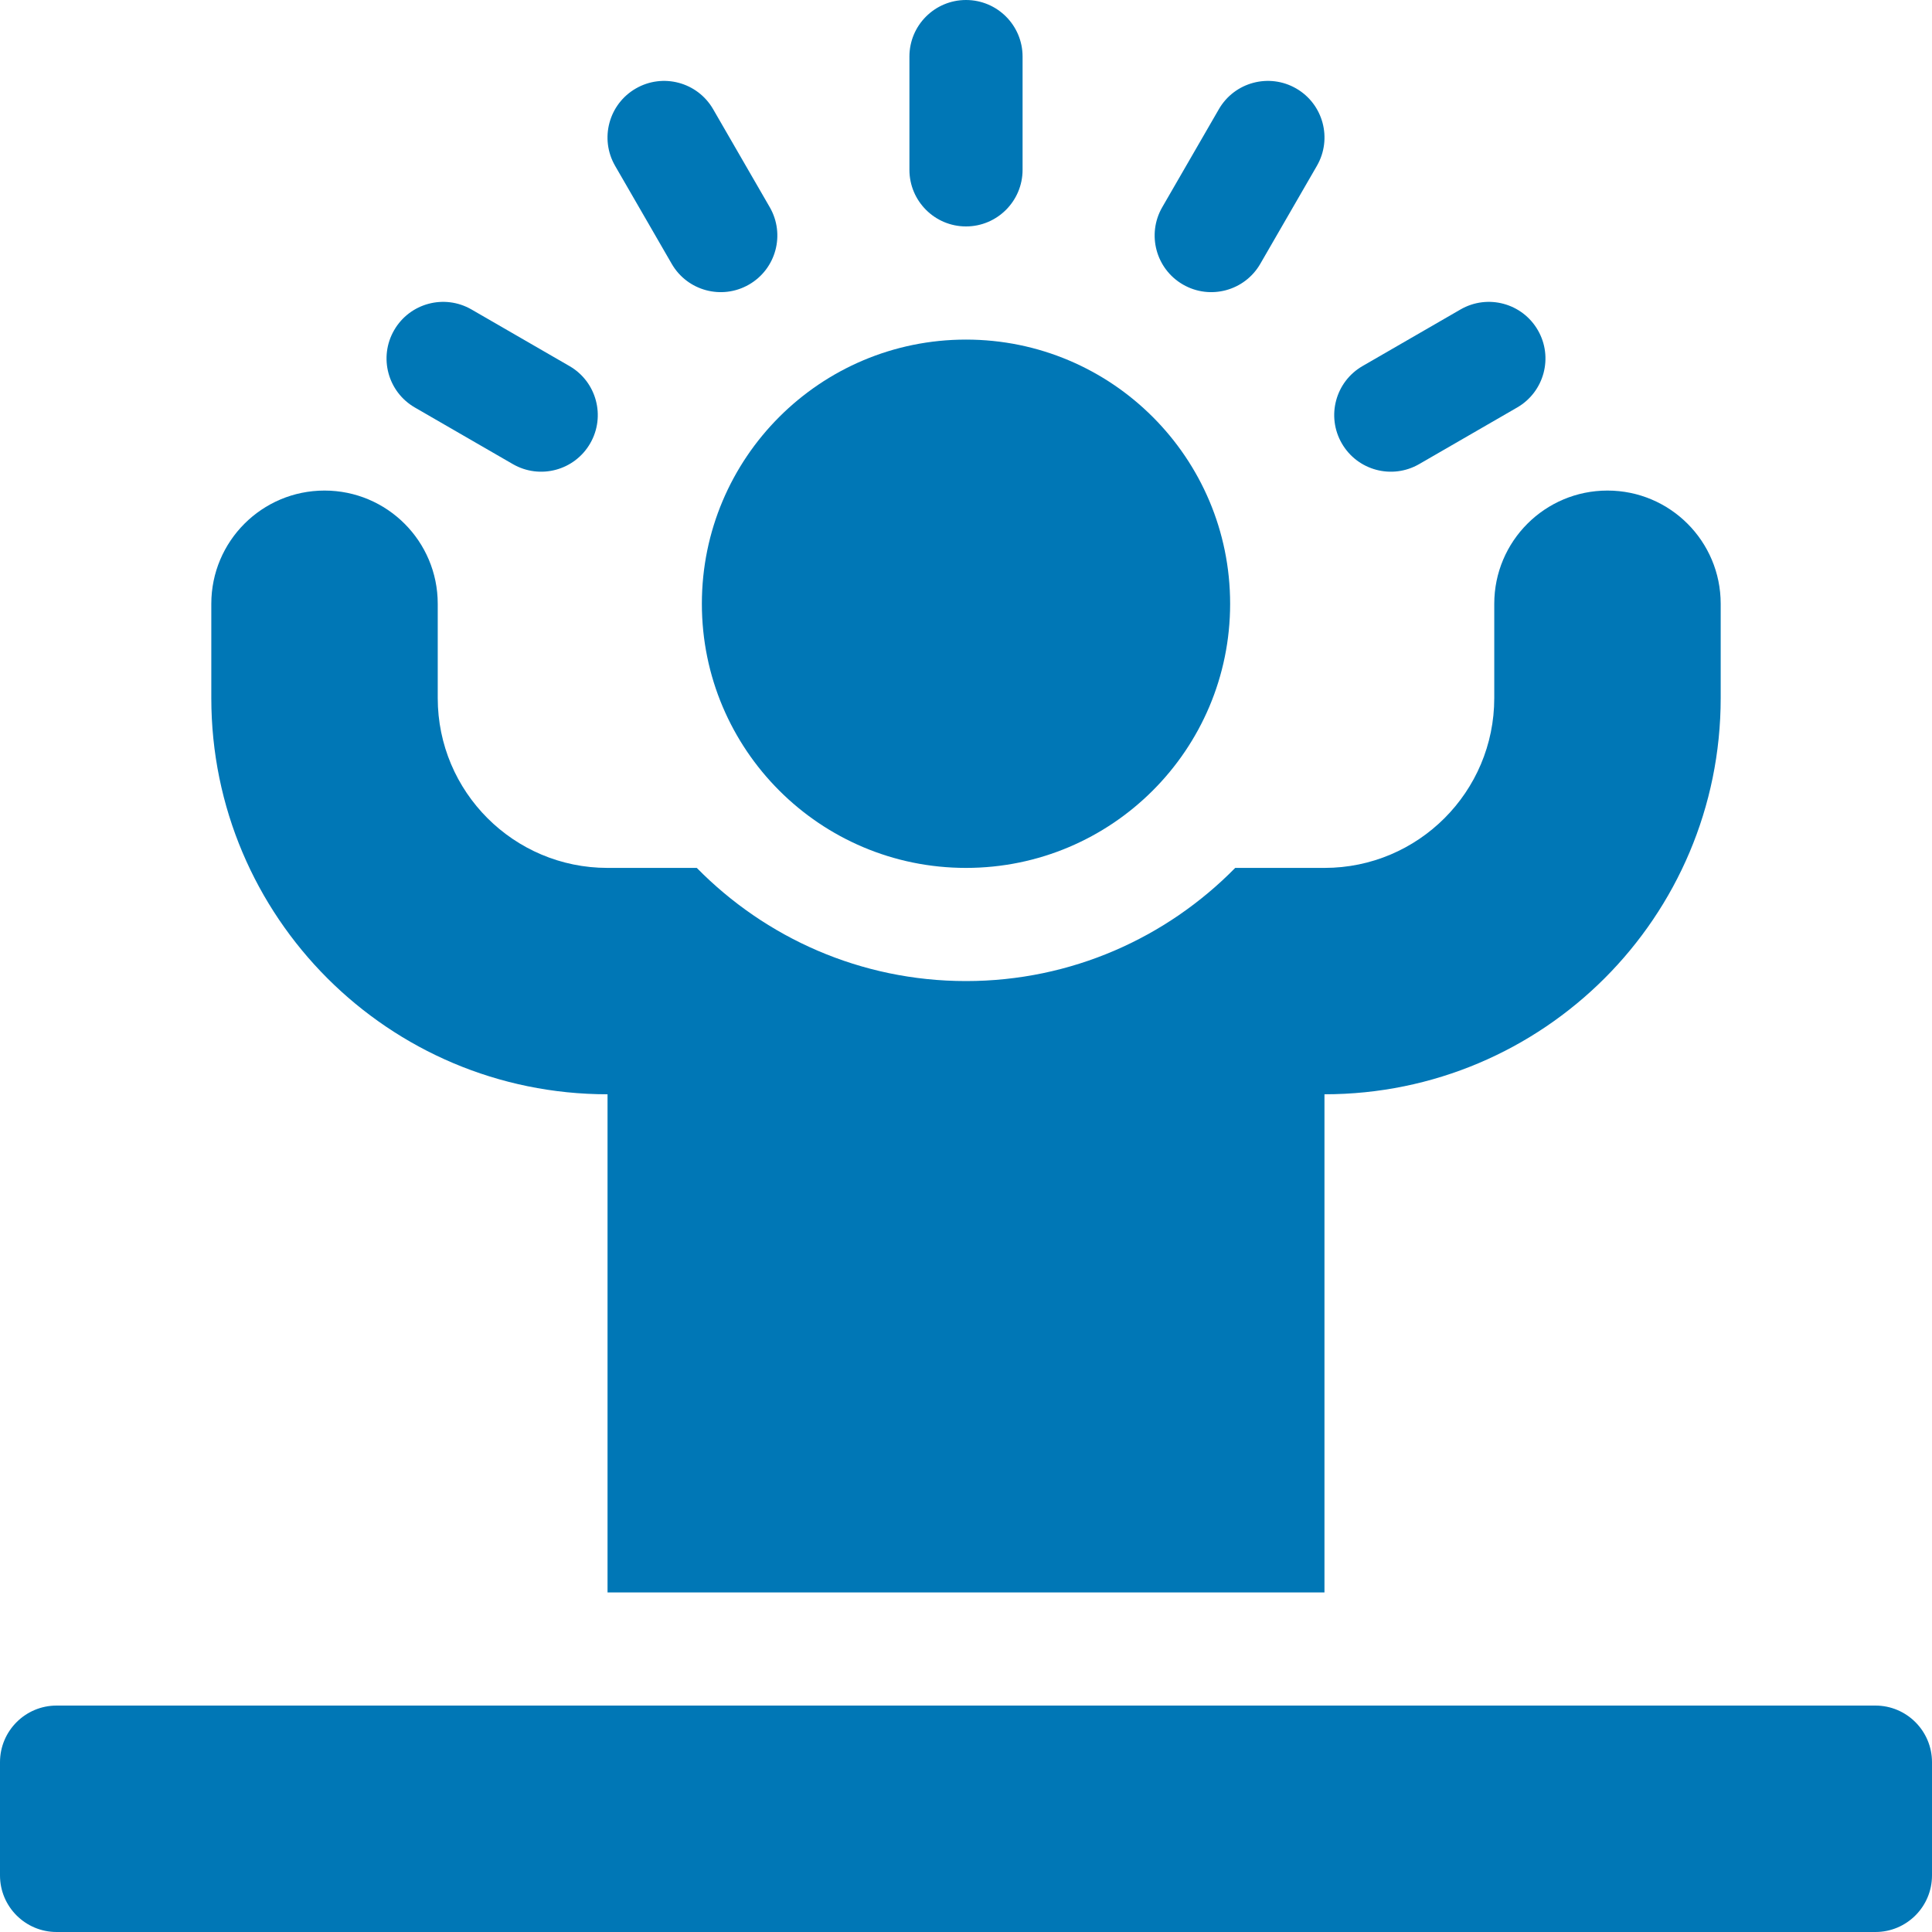 <svg xmlns="http://www.w3.org/2000/svg" width="35" height="35" viewBox="0 0 35 35" fill="none"><g clip-path="url(#clip0_146_157)"><path d="M17.5 15.723C20.143 15.723 22.285 13.58 22.285 10.938C22.285 8.295 20.143 6.152 17.5 6.152C14.857 6.152 12.715 8.295 12.715 10.938C12.715 13.58 14.857 15.723 17.5 15.723Z" fill="#0077B6"></path><path d="M17.5 4.102C18.066 4.102 18.525 3.642 18.525 3.076V1.025C18.525 0.459 18.066 0 17.5 0C16.934 0 16.475 0.459 16.475 1.025V3.076C16.475 3.642 16.934 4.102 17.5 4.102Z" fill="#0077B6"></path><path d="M12.169 4.78C12.452 5.27 13.079 5.438 13.569 5.155C14.06 4.872 14.228 4.245 13.945 3.754L12.919 1.978C12.636 1.488 12.009 1.32 11.519 1.603C11.028 1.886 10.86 2.513 11.143 3.004L12.169 4.78Z" fill="#0077B6"></path><path d="M7.515 7.382L9.291 8.408C9.782 8.691 10.409 8.523 10.692 8.032C10.975 7.542 10.807 6.915 10.317 6.632L8.541 5.606C8.05 5.323 7.423 5.491 7.14 5.982C6.857 6.472 7.025 7.099 7.515 7.382Z" fill="#0077B6"></path><path d="M24.308 8.032C24.591 8.523 25.218 8.691 25.709 8.408L27.485 7.382C27.975 7.099 28.143 6.472 27.86 5.982C27.577 5.491 26.95 5.323 26.459 5.606L24.683 6.632C24.193 6.915 24.025 7.542 24.308 8.032Z" fill="#0077B6"></path><path d="M21.431 5.155C21.921 5.438 22.548 5.27 22.831 4.78L23.857 3.004C24.14 2.513 23.972 1.886 23.482 1.603C22.991 1.32 22.364 1.488 22.081 1.978L21.055 3.754C20.772 4.245 20.94 4.872 21.431 5.155Z" fill="#0077B6"></path><path d="M11.006 19.824V28.848H23.994V19.824C27.958 19.824 31.172 16.611 31.172 12.646V10.938C31.172 9.805 30.254 8.887 29.121 8.887C27.988 8.887 27.07 9.805 27.07 10.938V12.646C27.07 14.345 25.693 15.723 23.994 15.723H22.377C21.135 16.987 19.408 17.773 17.5 17.773C15.592 17.773 13.865 16.987 12.623 15.723H11.006C9.307 15.723 7.93 14.345 7.93 12.646V10.938C7.93 9.805 7.012 8.887 5.879 8.887C4.746 8.887 3.828 9.805 3.828 10.938V12.646C3.828 16.611 7.042 19.824 11.006 19.824Z" fill="#0077B6"></path><path d="M33.975 30.898H1.025C0.459 30.898 0 31.358 0 31.924V33.975C0 34.541 0.459 35 1.025 35H33.975C34.541 35 35 34.541 35 33.975V31.924C35 31.358 34.541 30.898 33.975 30.898Z" fill="#0077B6"></path></g><defs><clipPath id="clip0_146_157"><rect width="35" height="35" fill="white"></rect></clipPath></defs></svg>